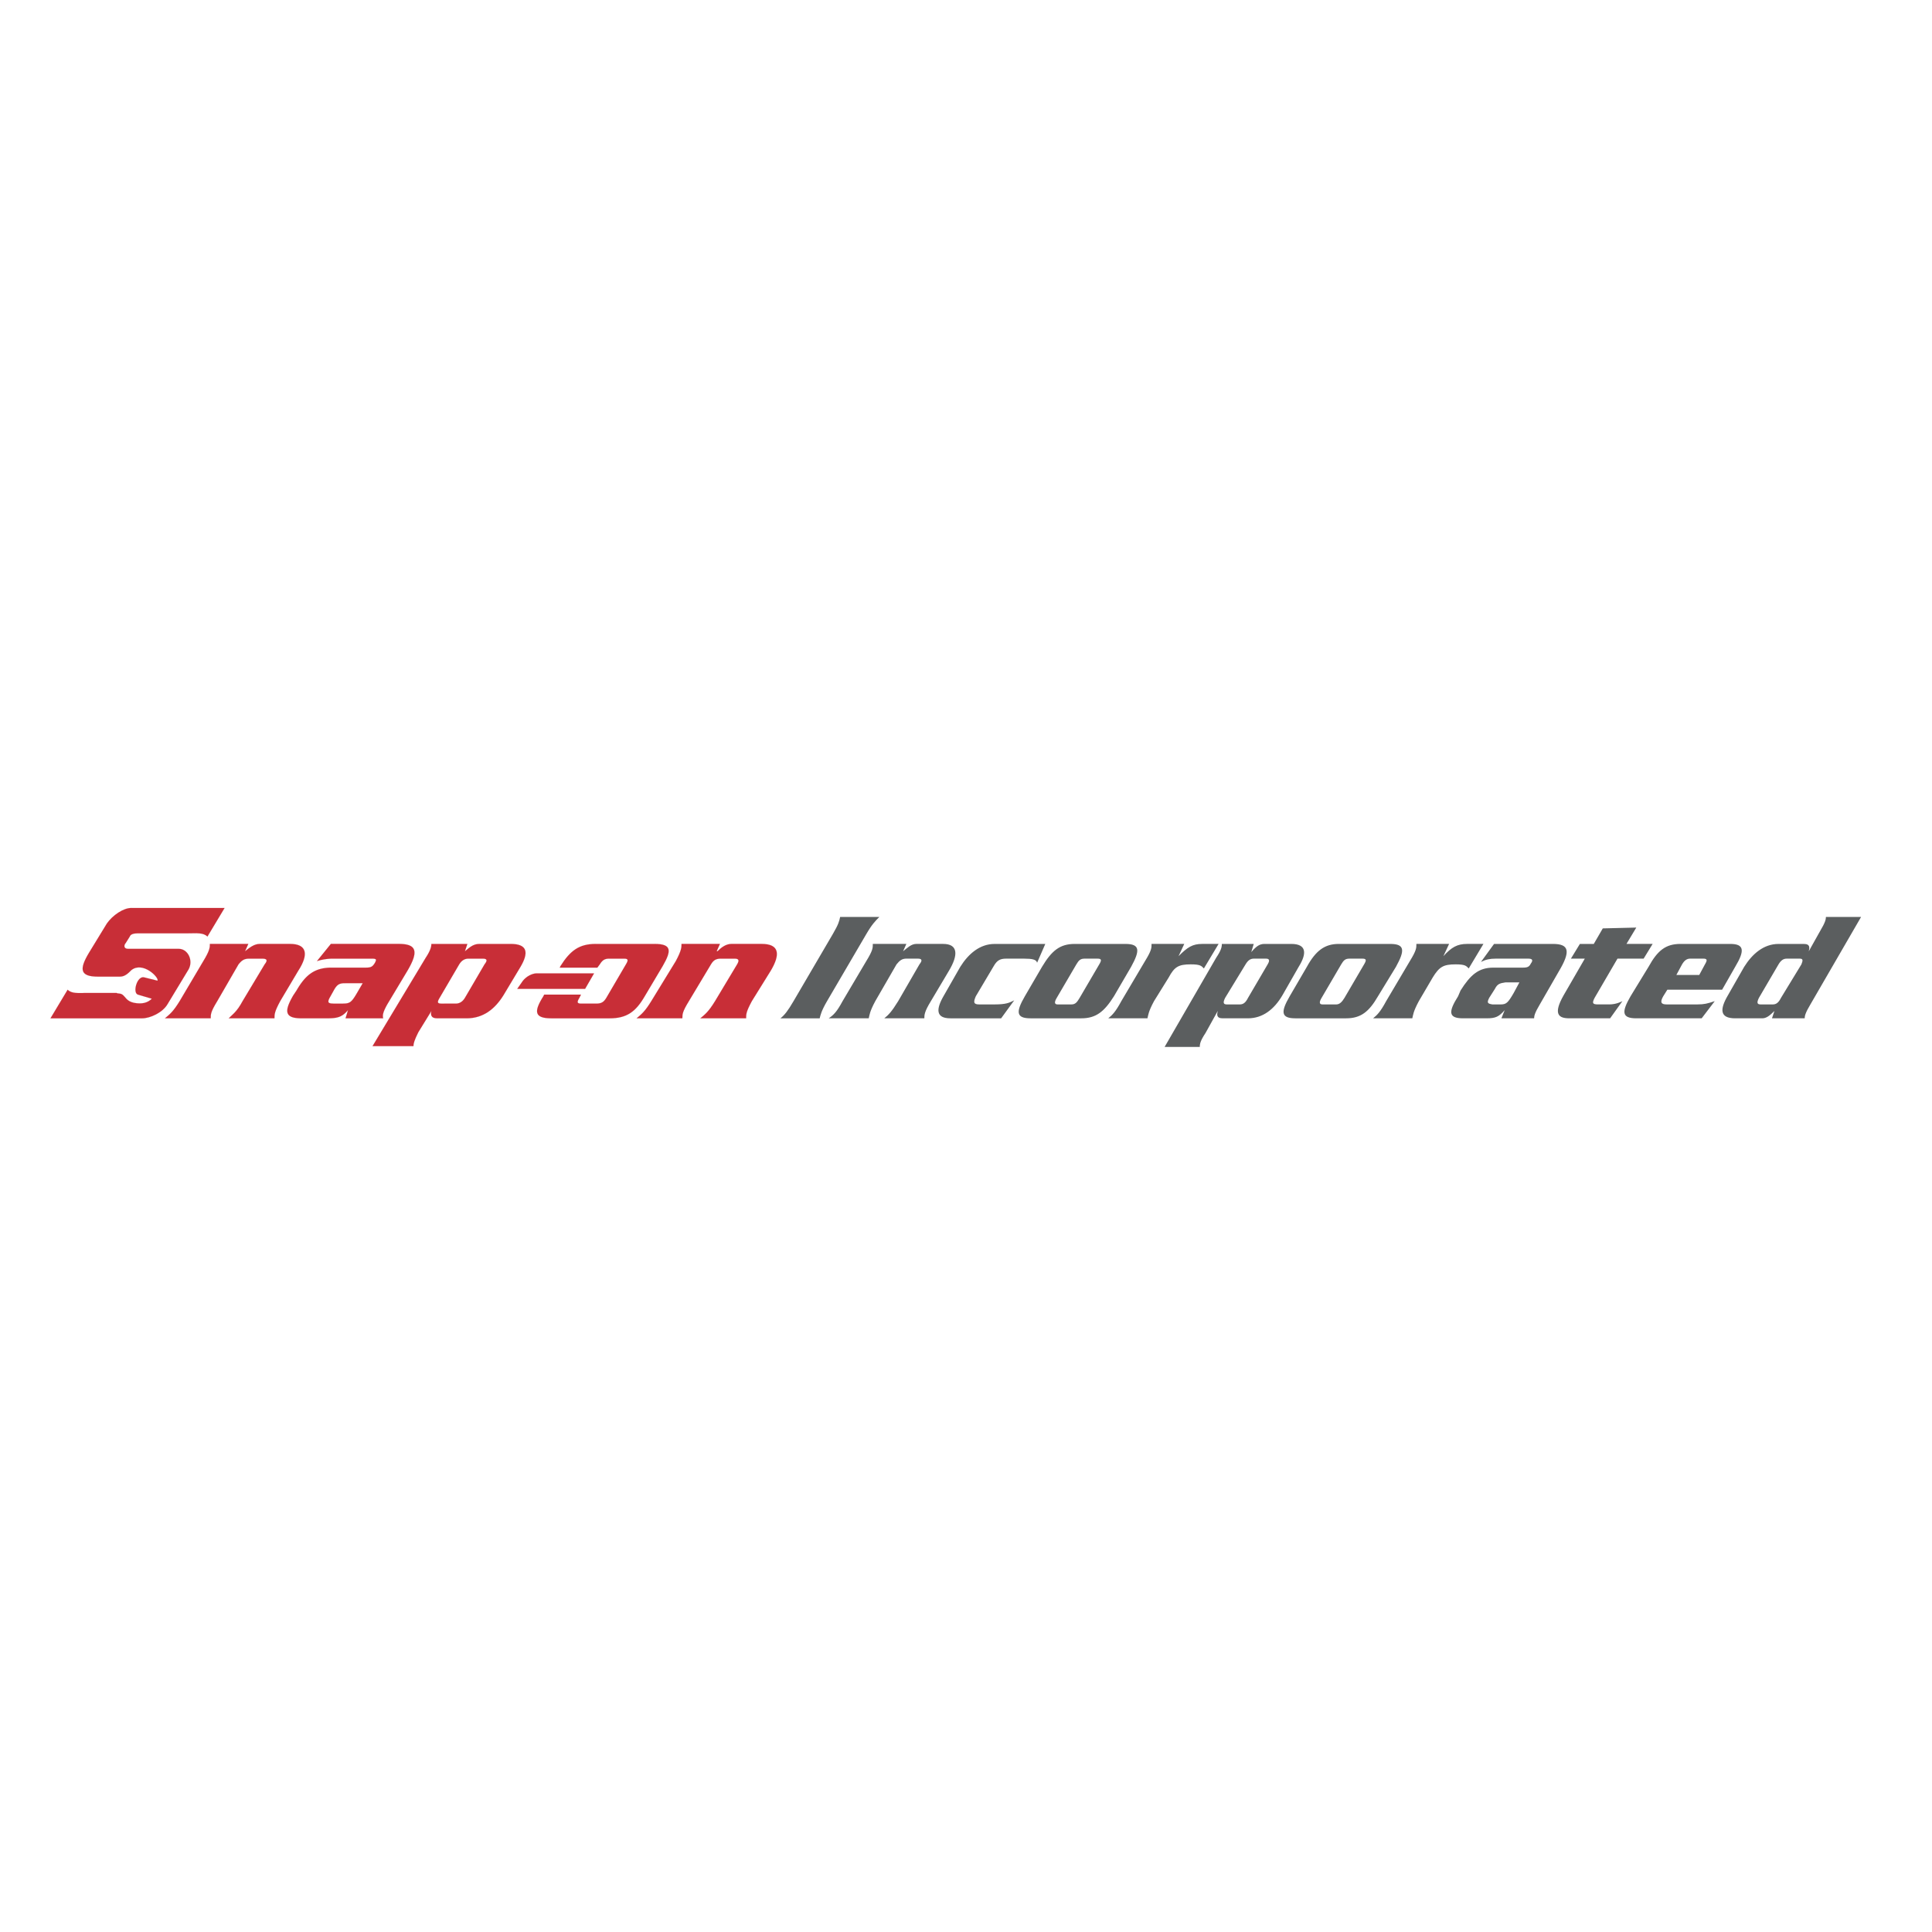 <svg xmlns="http://www.w3.org/2000/svg" width="2500" height="2500" viewBox="0 0 192.756 192.756"><path fill-rule="evenodd" clip-rule="evenodd" fill="#fff" d="M0 0h192.756v192.756H0V0z"/><path fill-rule="evenodd" clip-rule="evenodd" fill="#fff" d="M2.834 86.021h187.088v20.715H2.834V86.021z"/><path d="M81.78 101.598c.082-.326.163-.734.734-1.713l3.915-6.688c.571-.979.897-1.305 1.305-1.712H83.82c-.082.408-.163.734-.734 1.712l-3.915 6.688c-.571.979-.897 1.387-1.305 1.713h3.914zM87.081 94.176c0 .407 0 .652-.652 1.712l-2.365 3.996c-.571 1.061-.897 1.387-1.386 1.713h3.997c.081-.326.081-.652.652-1.713l2.12-3.67c.326-.408.571-.571.979-.571h1.142c.408 0 .49.163.164.571l-2.121 3.67c-.652 1.061-.979 1.387-1.387 1.713h3.997c0-.326 0-.652.653-1.713l1.794-3.018c.979-1.631.897-2.691-.571-2.691h-2.691c-.489 0-.897.407-1.305.734l.326-.734h-3.346v.001zM99.15 96.378c.326-.571.652-.734 1.225-.734h1.793c.816 0 1.225.082 1.305.408l.816-1.875h-5.057c-1.469 0-2.61.979-3.425 2.283l-1.631 2.855c-.815 1.387-.815 2.283.652 2.283h5.056l1.305-1.795c-.488.246-.814.408-1.957.408h-1.549c-.572 0-.572-.244-.326-.814l1.793-3.019zM107.389 96.215c.244-.408.406-.571.814-.571h1.305c.408 0 .408.163.164.571l-1.957 3.344c-.246.408-.408.652-.816.652h-1.387c-.326 0-.326-.244-.082-.652l1.959-3.344zm5.463.244c.898-1.63.898-2.283-.57-2.283h-5.057c-1.469 0-2.283.652-3.262 2.283l-1.713 2.938c-.896 1.549-.896 2.201.57 2.201h5.057c1.469 0 2.283-.652 3.262-2.201l1.713-2.938zM114.891 94.176c0 .407 0 .652-.652 1.712l-2.365 3.996c-.57 1.061-.896 1.387-1.305 1.713h3.914c.082-.326.082-.652.654-1.713l1.467-2.365c.57-1.061.979-1.305 2.201-1.305.98 0 1.061.163 1.307.408l1.467-2.447h-1.631c-.979 0-1.467.326-2.365 1.223l.57-1.223h-3.262v.001zM124.27 96.215c.244-.408.49-.571.816-.571h1.223c.326 0 .408.163.164.571l-1.959 3.344c-.244.49-.488.652-.814.652h-1.305c-.326 0-.408-.162-.164-.652l2.039-3.344zm-2.366-2.039c0 .326-.08.652-.57 1.386l-5.139 8.889h3.508c0-.326.082-.652.57-1.385l1.223-2.203c-.08.326-.162.734.49.734h2.527c1.469 0 2.611-.896 3.426-2.283l1.631-2.855c.816-1.304.816-2.283-.734-2.283h-2.689c-.49 0-.816.245-1.307.815l.246-.815h-3.182zM133.812 96.215c.244-.408.406-.571.814-.571h1.305c.408 0 .408.163.164.571l-1.957 3.344c-.246.408-.49.652-.816.652h-1.387c-.326 0-.326-.244-.08-.652l1.957-3.344zm5.463.244c.898-1.63.898-2.283-.57-2.283h-5.139c-1.387 0-2.283.652-3.18 2.283l-1.713 2.938c-.896 1.549-.896 2.201.57 2.201h5.057c1.469 0 2.283-.652 3.182-2.201l1.793-2.938zM141.314 94.176c0 .407 0 .652-.652 1.712l-2.365 3.996c-.57 1.061-.896 1.387-1.305 1.713h3.914c.082-.326.082-.652.652-1.713l1.387-2.365c.652-1.061 1.061-1.305 2.285-1.305.979 0 1.059.163 1.305.408l1.467-2.447h-1.631c-.979 0-1.549.326-2.365 1.223l.57-1.223h-3.262v.001zM149.062 94.176l-1.305 1.794c.488-.245.896-.326 1.467-.326h3.264c.408 0 .488.163.244.489-.164.326-.326.408-.814.408h-2.938c-1.467 0-2.283.734-3.262 2.283l-.244.572c-.979 1.549-.979 2.201.488 2.201h2.365c.896 0 1.225-.162 1.795-.816l-.326.816h3.262c0-.244.082-.57.57-1.387l1.877-3.262c1.223-2.039 1.061-2.773-.572-2.773h-5.871v.001zm2.528 3.834l-.57 1.061c-.57.979-.734 1.141-1.305 1.141h-.816c-.488-.082-.57-.162-.324-.652l.57-.896c.244-.49.488-.57 1.061-.652h1.384v-.002zM159.012 94.176h-1.387l-.896 1.468h1.387l-2.121 3.67c-1.061 1.875-.488 2.283.572 2.283h4.076l1.225-1.713c-.164.082-.652.326-1.305.326h-1.143c-.57 0-.57-.162-.326-.652l2.283-3.915h2.609l.898-1.468h-2.611l.98-1.631-3.344.082-.897 1.55zM167.25 97.275l.57-1.061c.244-.408.488-.571.814-.571h1.307c.406 0 .406.163.162.571l-.57 1.061h-2.283zm4.566 1.469l1.305-2.285c.979-1.63.896-2.283-.49-2.283h-4.975c-1.467 0-2.283.652-3.18 2.283l-1.795 2.938c-.896 1.549-.896 2.201.572 2.201h6.523l1.305-1.713c-.734.244-1.061.326-1.713.326h-3.098c-.572 0-.654-.244-.328-.814l.408-.652h5.466v-.001zM177.688 99.559c-.244.49-.488.652-.814.652h-1.225c-.326 0-.406-.162-.162-.652l1.957-3.344c.244-.408.49-.571.816-.571h1.305c.326 0 .326.163.162.571l-2.039 3.344zm2.365 2.039c0-.244.082-.57.572-1.387l5.055-8.726h-3.506c0 .245-.082.571-.57 1.387l-1.143 2.039c.082-.327.164-.734-.488-.734h-2.529c-1.469 0-2.609.979-3.426 2.283l-1.631 2.855c-.814 1.387-.814 2.283.734 2.283h2.691c.408 0 .734-.244 1.223-.734l-.244.734h3.262z" fill-rule="evenodd" clip-rule="evenodd" fill="#5b5e5f"/><path d="M20.94 94.176c0 .326 0 .652-.652 1.712l-2.365 3.996c-.652 1.061-.979 1.305-1.468 1.713h4.567c0-.408 0-.652.652-1.713l2.121-3.67c.326-.408.571-.571 1.06-.571h1.305c.489 0 .571.163.245.571l-2.202 3.67c-.571 1.061-.979 1.305-1.387 1.713h4.567c0-.408 0-.652.571-1.713l1.794-3.018c1.061-1.631.897-2.691-.815-2.691h-3.018c-.571 0-1.06.407-1.468.734l.326-.734H20.94v.001zM67.997 94.176c0 .326 0 .652-.571 1.712l-2.447 3.996c-.653 1.061-.979 1.305-1.468 1.713h4.567c0-.408 0-.652.652-1.713l2.202-3.67c.245-.408.489-.571.979-.571h1.387c.407 0 .489.163.244.571l-2.202 3.67c-.653 1.061-.979 1.305-1.468 1.713h4.567c0-.408 0-.652.571-1.713l1.875-3.018c.979-1.631.897-2.691-.897-2.691H72.97c-.571 0-1.06.407-1.386.734h-.082l.327-.734h-3.832v.001z" fill-rule="evenodd" clip-rule="evenodd" fill="#c82e37" stroke="#c82e37" stroke-width=".008" stroke-miterlimit="2.613"/><path d="M33.01 94.176l-1.387 1.712a5.425 5.425 0 0 1 1.712-.245h3.752c.489 0 .489.082.326.408-.245.407-.408.489-.897.489H33.09c-1.712 0-2.609.734-3.507 2.283l-.326.49c-.897 1.549-.897 2.283.815 2.283h2.61c1.06 0 1.468-.162 2.039-.816l-.245.816h3.751c-.082-.326 0-.652.408-1.387l1.957-3.262c1.224-2.039.979-2.773-.815-2.773H33.01v.002zm3.18 3.916l-.57.978c-.571.979-.734 1.059-1.468 1.059h-.816c-.571 0-.734-.08-.408-.652l.408-.732c.327-.572.571-.652 1.142-.652h1.712v-.001z" fill-rule="evenodd" clip-rule="evenodd" fill="#c82e37"/><path d="M33.01 94.176l-1.387 1.712a5.425 5.425 0 0 1 1.712-.245h3.752c.489 0 .489.082.326.408-.245.407-.408.489-.897.489H33.09c-1.712 0-2.609.734-3.507 2.283l-.326.49c-.897 1.549-.897 2.283.815 2.283h2.61c1.06 0 1.468-.162 2.039-.816l-.245.816h3.751c-.082-.326 0-.652.408-1.387l1.957-3.262c1.224-2.039.979-2.773-.815-2.773H33.01v.002z" fill="none" stroke="#c82e37" stroke-width=".008" stroke-miterlimit="2.613"/><path d="M36.19 98.092l-.57.978c-.571.979-.734 1.059-1.468 1.059h-.816c-.571 0-.734-.08-.408-.652l.408-.732c.327-.572.571-.652 1.142-.652h1.712v-.001z" fill="none" stroke="#c9322d" stroke-width=".008" stroke-miterlimit="2.613"/><path d="M51.604 98.662h6.769l.897-1.551h-5.708c-.489 0-1.061.326-1.387.734l-.571.817z" fill-rule="evenodd" clip-rule="evenodd" fill="#c82e37" stroke="#c82e37" stroke-width=".008" stroke-miterlimit="2.613"/><path d="M55.845 96.541h3.751l.245-.326c.245-.408.489-.571.897-.571h1.549c.408 0 .408.163.163.571l-1.958 3.344c-.244.408-.489.57-.979.57h-1.549c-.408 0-.408-.162-.163-.57l.163-.326h-3.67l-.082.164c-.979 1.549-.897 2.201.815 2.201h5.791c1.712 0 2.609-.652 3.506-2.201l1.795-3.019c.896-1.549.896-2.202-.816-2.202h-5.872c-1.631 0-2.528.652-3.507 2.202l-.079.163zM18.82 93.116c.815 0 1.468-.082 1.875.326l1.712-2.854H13.11c-.816 0-1.876.734-2.447 1.549L8.87 95.073c-.979 1.632-.897 2.364.897 2.364h2.202c.489 0 .815-.326 1.142-.652 1.142-.896 2.772.734 2.609 1.061l-1.305-.326c-.734-.244-1.223 1.551-.652 1.713l1.386.408c-.408.408-.979.57-1.794.408-.733-.164-.815-.572-1.142-.816-.245-.162-.489-.082-.571-.162H8.543c-.734 0-1.387.08-1.794-.326l-1.713 2.854h9.134c.815 0 2.039-.57 2.528-1.387l2.121-3.506c.489-.898-.082-2.04-.979-2.04h-5.057c-.489 0-.408-.408-.245-.571l.408-.652c.081-.245.407-.326.815-.326h5.059v-.001z" fill-rule="evenodd" clip-rule="evenodd" fill="#c82e37" stroke="#c82e37" stroke-width=".008" stroke-miterlimit="2.613"/><path d="M45.814 96.215c.245-.408.571-.571.897-.571h1.468c.408 0 .489.163.163.571l-1.957 3.344c-.245.408-.571.57-.897.57H44.02c-.408 0-.408-.162-.163-.57l1.957-3.344zm-2.772-2.039c0 .245-.082.652-.571 1.386l-5.301 8.809h4.078c0-.246.082-.572.489-1.387l1.305-2.121c-.082.326-.082.734.571.734h2.936c1.712 0 2.854-.979 3.67-2.283l1.712-2.855c.816-1.386.734-2.283-.979-2.283h-3.099c-.571 0-.897.245-1.468.734l.244-.734h-3.587z" fill-rule="evenodd" clip-rule="evenodd" fill="#c82e37"/><path d="M45.814 96.215c.245-.408.571-.571.897-.571h1.468c.408 0 .489.163.163.571l-1.957 3.344c-.245.408-.571.57-.897.57H44.02c-.408 0-.408-.162-.163-.57l1.957-3.344z" fill="none" stroke="#c9322d" stroke-width=".008" stroke-miterlimit="2.613"/><path d="M43.042 94.176c0 .245-.082.652-.571 1.386l-5.301 8.809h4.078c0-.246.082-.572.489-1.387l1.305-2.121c-.082.326-.082.734.571.734h2.936c1.712 0 2.854-.979 3.67-2.283l1.712-2.855c.816-1.386.734-2.283-.979-2.283h-3.099c-.571 0-.897.245-1.468.734l.244-.734h-3.587z" fill="none" stroke="#c82e37" stroke-width=".008" stroke-miterlimit="2.613"/></svg>